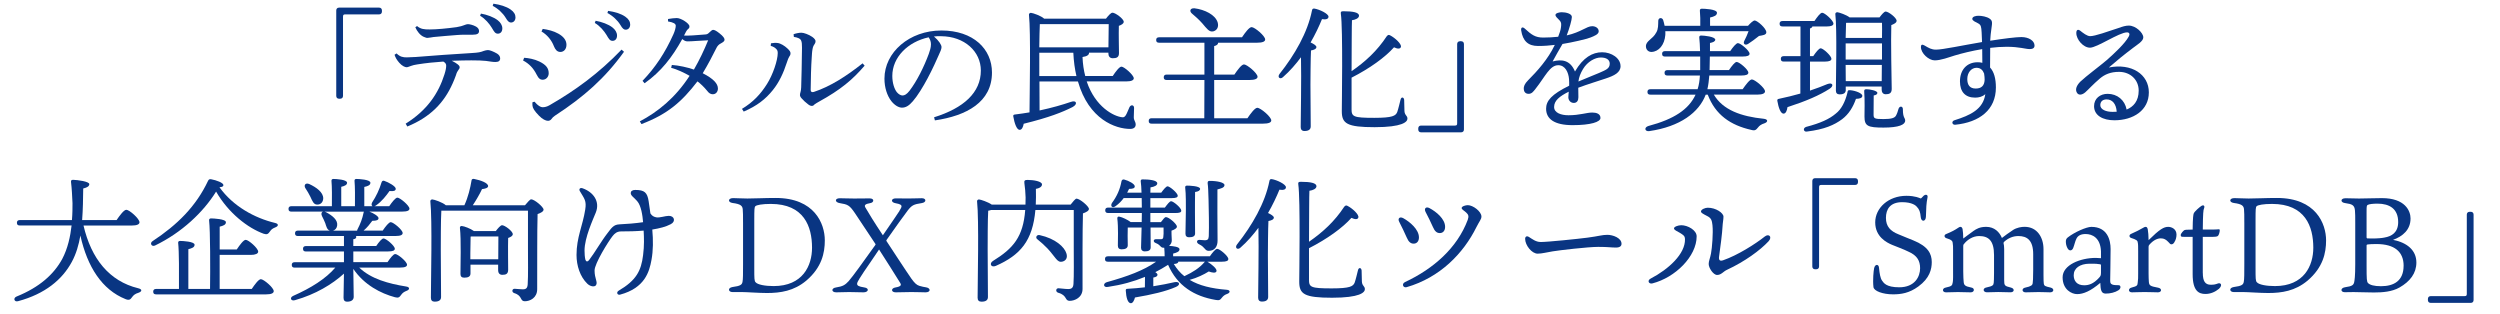 <?xml version="1.0" encoding="UTF-8"?> <svg xmlns="http://www.w3.org/2000/svg" id="_レイヤー_1" data-name="レイヤー 1" viewBox="0 0 1180 148"><defs><style> .cls-1 { fill: #093582; } </style></defs><path class="cls-1" d="M160.56,46.6h-.51c-.83,0-1.34-.51-1.34-1.34V4.94c0-.83.51-1.34,1.34-1.34h18.88c.83,0,1.34.51,1.34,1.34v.51c0,.83-.51,1.34-1.34,1.34h-15.94c-.9,0-1.09.26-1.09,1.15v37.31c0,.83-.51,1.34-1.34,1.34Z"></path><path class="cls-1" d="M187.18,25.22c1.66,1.6,2.94,1.86,4.86,1.86.9,0,2.18-.13,4.29-.19,8.19-.64,17.28-1.34,26.37-1.86,3.14-.19,4.1-.38,5.7-1.02.7-.19,1.28-.38,1.92-.38.9,0,2.62.7,4.29,1.66.96.58,1.47,1.41,1.47,2.24,0,1.28-.83,1.73-2.3,1.73-1.28,0-2.5-.26-4.42-.51-1.66-.19-3.9-.26-6.91-.26-2.69,0-5.06.06-9.21.19,1.28.64,2.11,1.15,2.75,1.66.7.58.96.9.96,1.41s-.19.77-.58,1.28c-.45.58-.83,1.28-1.15,2.43-.51,1.34-.96,2.62-1.54,3.84-4.1,9.28-10.62,16-21.44,20.41l-.77-1.34c10.17-6.34,15.49-14.33,18.3-23.23.64-1.98.83-3.2.83-4.16,0-.58-.19-1.28-1.34-1.92-3.9.26-8.32.7-12.29,1.34-1.09.13-2.3.45-2.94.7-.96.32-1.6.64-2.11.64-.77,0-2.18-.64-3.46-2.11-1.22-1.41-1.79-2.43-2.24-3.78l.96-.64ZM196.85,12.3c1.79,1.47,3.26,1.6,6.01,1.6,3.2,0,8-.45,12.67-1.09,1.66-.26,2.82-.64,3.46-.9.83-.32,1.34-.51,1.86-.51.64,0,2.37.32,3.84,1.15,1.09.64,1.41,1.41,1.41,2.11,0,1.15-.77,1.73-3.01,1.73s-5.06-.06-7.29.13c-3.9.26-7.36.64-11.2.96-.58.06-1.92.38-2.62.38-.51.06-.96,0-1.92-.45-1.73-.7-3.26-2.69-4.03-4.54l.83-.58ZM226.99,6.41c2.88.51,6.08,1.66,8,3.2,1.22.96,2.11,2.3,2.11,3.78,0,1.6-.9,2.5-2.11,2.5-1.28,0-1.79-.96-2.88-2.82-1.09-1.79-3.07-4.22-5.5-5.63l.38-1.02ZM232.88,1.74c3.14.45,6.02,1.28,8.13,2.75,1.66,1.15,2.3,2.43,2.3,3.71,0,1.54-.96,2.43-2.11,2.43-.77,0-1.47-.38-2.56-2.3-1.28-2.11-3.58-4.29-6.08-5.57l.32-1.02Z"></path><path class="cls-1" d="M247.41,27.27c1.98.13,4.74.58,7.23,1.79,3.07,1.54,4.35,3.07,4.35,5.57,0,1.47-1.09,3.01-2.88,3.01-.96,0-1.86-.45-2.82-2.43-1.54-3.07-3.58-5.18-6.4-6.66l.51-1.28ZM294.51,24.46c-8.9,12.42-19.01,21.31-32.57,30.14-.7.45-1.28,1.02-1.66,1.6-.45.58-1.02.83-1.66.83-1.02,0-2.62-.77-4.22-2.43-2.18-2.24-3.01-3.65-3.07-4.74-.06-.58-.06-1.15,0-1.6l.96-.26c1.6,1.92,2.94,2.62,3.78,2.62,1.09,0,2.11-.26,3.33-.96,12.22-7.04,23.23-15.04,33.98-26.24l1.15,1.02ZM256.17,13.64c2.62.38,5.06.96,7.36,2.24,2.3,1.28,3.84,3.01,3.84,5.25,0,2.11-1.28,3.39-2.88,3.39s-2.43-1.22-3.01-2.62c-1.15-3.01-3.26-5.5-5.89-7.04l.58-1.22ZM281.13,9.8c2.88.51,6.08,1.66,8,3.2,1.22.96,2.11,2.3,2.11,3.78,0,1.6-.9,2.5-2.11,2.5-1.28,0-1.79-.96-2.88-2.82-1.09-1.79-3.07-4.22-5.5-5.63l.38-1.02ZM287.02,5.13c3.14.45,6.02,1.28,8.13,2.75,1.66,1.15,2.3,2.43,2.3,3.71,0,1.54-.96,2.43-2.11,2.43-.77,0-1.47-.38-2.56-2.3-1.28-2.11-3.58-4.29-6.08-5.57l.32-1.02Z"></path><path class="cls-1" d="M317.1,30.66c3.2.19,7.49,1.15,10.43,2.18,2.62-4.54,4.8-9.15,6.72-13.82-3.65.13-7.68.51-9.6.51-1.02,0-1.47-.19-2.62-1.09-4.8,8.64-9.98,15.36-17.79,20.86l-.96-1.15c6.02-6.27,10.62-13.18,14.59-22.01.64-1.41,1.09-3.07,1.09-3.97,0-.96-1.02-1.6-3.65-2.05v-1.15c1.34-.26,3.2-.45,4.16-.45,1.98,0,5.95,2.56,5.95,3.9,0,.64-.13.9-.58,1.22-.38.32-.77.77-1.09,1.41-.19.38-.51,1.09-.9,1.73,2.18.13,5.38-.13,10.05-.51.77-.06,1.15-.19,1.86-.9.7-.64,1.34-1.28,1.79-1.28.58,0,1.41.32,3.01,1.6,1.86,1.47,2.43,2.37,2.43,3.07s-.7,1.15-1.73,1.73c-.96.45-1.6,1.22-1.98,1.92-1.86,3.71-4.1,8.06-6.59,12.16,5.12,2.62,7.17,4.93,7.17,7.23,0,1.34-.83,2.69-2.43,2.69-.96,0-1.79-.45-2.69-1.66-1.28-1.6-3.2-3.46-4.54-4.42-7.42,9.66-14.08,15.49-26.43,20.16l-.77-1.28c8.38-4.42,16.7-11.01,23.49-21.5-2.56-1.47-5.95-3.07-8.7-3.78l.32-1.34Z"></path><path class="cls-1" d="M350.19,51.4c5.31-3.2,8.83-6.98,11.84-11.77,2.75-4.35,5.06-11.14,5.06-14.59,0-.9-.19-1.41-.7-1.92-.58-.58-1.22-1.09-2.62-1.47l.13-1.22c1.15-.19,2.3-.26,3.14-.13,1.34.13,3.26,1.28,4.61,2.56,1.15,1.09,1.47,1.6,1.47,2.3,0,.77-.26,1.09-.64,1.66-.38.58-.58,1.22-1.09,2.69-1.66,5.12-3.71,9.41-6.59,12.99-3.46,4.35-7.55,7.49-13.76,10.17l-.83-1.28ZM408.11,30.98c-5.82,6.78-11.39,11.39-21.37,16.9-.9.51-1.92,1.09-2.37,1.47-.32.45-.77.64-1.15.64-.51,0-1.09-.19-1.73-.7-1.15-.83-2.3-1.92-3.14-2.88-.45-.45-.77-1.09-.77-1.54,0-.58.13-.9.26-1.41.19-.58.26-1.34.32-2.3.13-4.67.32-11.52.38-18.62,0-1.6-.06-2.62-.38-3.33-.32-.96-1.66-1.54-3.46-1.79l-.13-1.28c1.28-.45,2.69-.7,3.71-.7,1.09,0,3.46.83,5.12,1.98,1.09.77,1.54,1.54,1.54,1.98,0,.58-.13.96-.45,1.41-.51.7-.77,1.28-.96,2.3-.26,1.28-.32,2.94-.38,3.84-.32,4.35-.45,10.24-.51,15.49,0,.9.51,1.22,1.47.96,7.94-2.62,15.42-7.49,23.04-13.5l.96,1.09Z"></path><path class="cls-1" d="M440.88,55.36c13.95-4.35,22.08-11.65,22.08-22.08,0-8.9-7.62-16.13-18.81-16.19-1.15-.06-2.18,0-3.33.13,2.3,1.92,3.58,3.97,3.58,4.99s-.64,2.3-1.34,3.84c-.9,2.05-2.88,6.53-5.25,10.94-2.11,3.97-4.74,8.26-6.91,10.75-1.86,2.18-3.39,3.07-5.18,3.07-1.47,0-3.39-1.02-5.06-3.14-1.92-2.5-3.2-6.27-3.2-10.56,0-12.42,11.78-22.72,26.88-22.72s23.87,8.77,23.87,19.84c0,13.95-11.97,20.41-26.94,22.59l-.38-1.47ZM421.17,35.85c0,3.33.96,6.14,2.11,7.62.77.96,1.86,1.6,2.69,1.6.96,0,1.98-.51,3.33-2.24,3.52-4.61,6.85-11.33,9.09-17.41.51-1.41,1.02-3.01,1.02-4.48,0-1.09-.26-2.18-1.09-3.33-9.79,2.11-17.15,9.41-17.15,18.24Z"></path><path class="cls-1" d="M512.94,38.47c4.03,12.03,12.86,16.57,16.89,16.89.7.06,1.09-.32,1.54-.96.51-.77,1.22-2.69,1.73-3.78.7-1.41,2.24-1.09,2.18.38-.06,1.41-.13,2.94-.13,4.35,0,1.54.83,1.92.9,3.39,0,1.34-.9,2.11-2.62,2.11-6.85,0-19.52-4.42-24.64-22.4h-18.17l.06,13.69c5.95-1.28,10.82-2.69,14.72-4.03,2.82-1.02,3.39,1.09.83,2.43-4.67,2.37-11.07,4.93-23.04,7.87-.26,1.47-.83,2.88-1.92,2.88-1.34,0-2.43-2.94-3.01-6.4-.06-.58.19-.77.7-.83,2.43-.32,4.8-.64,6.97-1.02.06-9.66.64-37.63-.26-46.08-.06-.45.38-.9.9-.9.96.06,4.86,1.41,6.27,2.75h29.18c1.02-1.34,2.3-2.82,3.07-2.82,1.34,0,5.31,2.88,5.31,4.29,0,.9-1.09,1.47-2.3,1.92-.13,4.1.06,10.75.06,12.86,0,1.98-1.09,2.43-2.94,2.43-1.54,0-2.05-1.15-2.05-2.18v-.45h-9.15v.13c0,.9-.9,1.6-3.07,1.92.13,3.33.58,6.27,1.28,8.96h12.99c1.34-2.05,3.14-4.42,4.1-4.42,1.28,0,5.82,3.97,5.82,5.5,0,.9-1.15,1.47-3.46,1.47h-18.75ZM523.18,22.34c.06-3.26.13-8.26.13-10.94h-32.51c-.13,2.11-.19,6.72-.26,10.94h32.64ZM508.08,35.91c-.77-3.26-1.28-6.91-1.47-11.01h-16.06v11.01h17.53Z"></path><path class="cls-1" d="M588.78,55.81c1.54-2.24,3.52-4.93,4.67-4.93,1.54,0,6.59,4.29,6.59,5.95,0,.96-1.15,1.54-4.03,1.54h-52.41c-.83,0-1.41-.26-1.41-1.28,0-.96.58-1.28,1.41-1.28h24.83l.06-18.05h-17.79c-.83,0-1.41-.26-1.41-1.28,0-.96.58-1.28,1.41-1.28h17.79v-15.04h-21.37c-.83,0-1.41-.26-1.41-1.28,0-.96.58-1.28,1.41-1.28h39.1c1.47-2.18,3.39-4.8,4.54-4.8,1.47,0,6.4,4.16,6.4,5.82,0,.96-1.15,1.54-3.84,1.54h-18.37v.06c0,.7-.64,1.22-1.86,1.54v13.44h9.54c1.47-2.18,3.39-4.8,4.54-4.8,1.41,0,6.4,4.16,6.4,5.82,0,.96-1.22,1.54-3.9,1.54h-16.57v18.05h15.68ZM563.76,3.91c4.8.58,9.98,3.07,11.01,6.78.51,1.98-.26,3.58-2.05,4.1-1.98.51-3.14-1.34-5.25-3.78-1.6-1.79-3.33-3.33-4.93-4.67-1.22-1.09-.83-2.56,1.22-2.43Z"></path><path class="cls-1" d="M627.05,7.88c0,1.09-1.22,1.47-3.07,1.15-1.41,3.46-3.2,7.23-5.38,11.01,1.41.64,2.75,1.47,2.75,2.18-.06.9-1.15,1.34-2.56,1.6-.19,3.26-.26,14.08-.26,16.13,0,1.79.13,17.6.13,19.71,0,1.41-.96,2.18-2.94,2.18-1.22,0-1.79-.7-1.79-1.86,0-4.1.38-22.78.13-32.96-2.43,3.26-5.18,6.46-8.45,9.34-1.34,1.34-2.88.13-1.66-1.47,7.17-9.02,13.25-19.58,15.29-29.89.13-.7.38-1.02,1.09-.96,2.43.38,6.72,2.43,6.72,3.84ZM637.93,51.4c0,3.65.7,4.22,10.75,4.22,8.64,0,10.11-.96,10.82-2.75.58-1.66,1.22-4.54,1.54-5.76.32-1.54,1.6-1.34,1.73.06.06,1.09.06,3.52.13,5.25.13,2.11,1.41,2.05,1.41,3.58s-2.37,4.03-15.49,4.03-15.49-1.73-15.49-7.55c0-2.75.58-38.91-.45-45.95-.13-.96.06-1.22,1.22-1.22,4.61,0,7.29.58,7.36,2.05,0,1.28-1.79,1.98-3.33,2.18-.13,1.79-.13,13.44-.19,24.06,6.59-4.54,12.16-9.73,16.57-16.45.45-.51.83-.9,1.54-.51,2.43,1.22,5.57,4.16,5.18,5.5-.26,1.02-1.54,1.02-3.26.19-4.22,4.74-11.39,9.92-20.03,14.33v14.72Z"></path><path class="cls-1" d="M689.13,19.46h.51c.83,0,1.34.51,1.34,1.34v40.32c0,.83-.51,1.34-1.34,1.34h-18.88c-.83,0-1.34-.51-1.34-1.34v-.51c0-.83.51-1.34,1.34-1.34h15.93c.9,0,1.09-.26,1.09-1.15V20.81c0-.83.51-1.34,1.34-1.34Z"></path><path class="cls-1" d="M764.91,31.17c0,3.07-2.94,4.54-7.04,5.89-2.62.9-8.7,2.75-12.93,4.35,0,1.47.06,3.2.06,4.48,0,1.54-.64,2.62-2.05,2.69-1.47.06-2.69-1.09-2.69-2.69,0-.7.13-1.54.19-2.62-4.35,2.18-6.91,4.22-6.91,7.23,0,2.82,3.39,3.9,6.78,3.9,5.31,0,8.58-1.28,11.2-1.28,1.98,0,3.9.58,3.9,2.56,0,1.86-4.48,3.39-13.18,3.39s-12.48-3.01-12.48-7.74c0-3.78,2.56-6.78,10.88-10.88.06-.96,0-1.98-.06-3.14-.26-3.14-1.79-6.53-5.06-6.53-4.03,0-6.08,5.25-10.75,11.14-.96,1.22-1.73,2.37-3.26,2.37s-2.24-1.02-2.3-2.3c-.06-1.15.38-2.43,2.05-4.1,4.22-4.22,9.41-9.92,12.61-16.7-2.62.32-4.86.51-7.94.51-4.61,0-7.17-2.3-7.94-7.36-.19-1.47.7-1.79,1.73-.83,3.14,2.88,4.93,4.22,8.64,4.22,2.3,0,4.8-.13,7.1-.38.7-1.79,1.15-3.2,1.28-4.22.19-1.34.38-2.43-.64-3.52-1.09-1.15-1.92-1.79-1.92-2.56,0-.9,1.98-1.28,2.94-1.28,2.05,0,4.8.7,4.8,2.24,0,1.34-1.15,5.38-2.43,8.7,6.85-1.54,9.34-4.35,12.03-4.35,1.41,0,3.01.77,3.07,2.37.06,1.47-2.18,2.3-3.97,3.01-1.73.7-8.64,2.3-13.12,3.01-1.22,2.11-3.65,6.27-4.67,8.26,4.29-1.15,8.32-.7,10.56,4.74,3.84-6.66,8.32-9.09,12.8-9.09s8.7,2.82,8.7,6.53ZM759.79,30.02c0-1.79-1.54-2.88-4.22-2.88s-6.27,1.92-8.38,5.44c-1.22,2.05-1.92,3.84-2.18,5.89,4.1-1.79,8.19-3.33,9.73-4.03,3.14-1.41,5.06-1.98,5.06-4.42Z"></path><path class="cls-1" d="M808.94,44.68c4.29,7.23,12.86,10.3,23.61,11.39,2.11.26,1.92,1.54.32,2.11-1.66.51-2.5,1.22-3.07,1.98-.96,1.15-1.41,1.66-3.2,1.15-9.73-2.18-16.96-7.1-20.54-16.64h-.96c-3.14,8.38-12.03,15.1-26.62,17.21-2.18.32-2.62-1.79-.38-2.43,12.03-3.2,19.01-7.81,22.21-14.78h-21.31c-.83,0-1.41-.26-1.41-1.28,0-.96.58-1.28,1.41-1.28h22.27c.64-1.98.96-4.16,1.09-6.46h-15.29c-.83,0-1.41-.26-1.41-1.28,0-.96.58-1.28,1.41-1.28h15.42v-6.4h-16.57c-.83,0-1.41-.26-1.41-1.28,0-.96.58-1.28,1.41-1.28h16.51c-.06-2.43-.19-4.74-.38-6.4-.06-.7.32-.96.9-.96,1.34,0,6.66.51,6.66,1.98-.06.83-1.02,1.22-2.5,1.54v3.84h9.54c1.22-1.79,2.82-3.78,3.65-3.78,1.22,0,5.44,3.52,5.5,4.99,0,.9-1.02,1.34-3.33,1.34h-15.42c0,2.18-.06,4.48-.13,6.4h9.15c1.22-1.79,2.75-3.84,3.65-3.84,1.22,0,5.5,3.58,5.5,5.06,0,.9-1.02,1.34-3.26,1.34h-15.17c-.19,2.43-.45,4.48-.9,6.46h16.64c1.47-2.11,3.33-4.61,4.35-4.61,1.34,0,6.21,3.97,6.21,5.63,0,.9-1.09,1.54-3.71,1.54h-20.42ZM786.03,14.73c0,.64.06,1.22,0,1.79-.38,4.67-3.07,7.87-6.53,8-1.47,0-2.56-1.02-2.62-2.56-.13-2.69,3.2-3.39,4.86-6.59,1.02-1.6.9-3.71.96-5.57.06-1.54,1.79-1.66,2.3-.38.26.83.51,1.79.7,2.75h16.83c.06-2.3,0-5.18-.19-7.1-.06-.64.32-.96.9-.96,1.09,0,7.17.19,7.17,1.92,0,1.28-1.34,1.79-3.26,2.24v3.9h17.92c1.09-1.22,2.43-2.5,3.14-2.5,1.22,0,5.5,3.71,5.5,5.57,0,1.28-1.73,1.41-3.46,1.73-1.79,1.47-3.71,2.82-5.18,3.78-1.41.83-2.5-.06-1.73-1.54.7-1.34,1.47-3.01,1.98-4.48h-39.29Z"></path><path class="cls-1" d="M854.32,42.76c3.07-1.02,5.76-2.05,8.19-3.07,2.56-.96,3.26.83,1.02,2.24-4.67,3.01-10.94,5.76-19.84,8.64-.19,1.54-.77,3.07-1.86,3.07-1.34,0-2.37-2.69-2.94-6.08-.06-.58.19-.83.7-.9,3.65-.77,7.04-1.6,10.18-2.5v-15.1h-7.81c-.83,0-1.41-.26-1.41-1.28,0-.96.58-1.28,1.41-1.28h7.87v-14.02h-8.45c-.83,0-1.41-.26-1.41-1.28,0-.96.58-1.28,1.41-1.28h15.04c1.28-1.86,2.75-3.9,3.65-3.9,1.22,0,5.31,3.65,5.31,5.12,0,.9-1.15,1.34-3.07,1.34h-6.85c-.13.45-.51.77-1.15.96v13.06h1.54c1.22-1.79,2.69-3.71,3.52-3.71,1.15,0,5.06,3.58,5.06,4.93.06.9-1.09,1.34-2.94,1.34h-7.17v13.7ZM879.02,45.25c-.06.96-1.02,1.34-3.01,1.41-1.34,3.84-3.33,7.17-6.53,9.6-3.71,2.75-8.32,4.8-16.51,5.82-1.6.38-2.24-1.54-.51-2.18,6.85-1.79,11.01-3.71,14.01-6.27,2.69-2.05,4.48-5.63,5.5-9.85.13-.96.26-1.34,1.22-1.22,2.56.19,5.89,1.47,5.82,2.69ZM871.21,42.44c0,1.41-.96,2.11-2.88,2.11-1.22,0-1.79-.64-1.79-1.79,0-6.02.58-28.54-.26-36.09-.06-.51.38-.9.96-.9.96.13,4.22,1.22,5.76,2.43h14.14c.96-1.28,2.18-2.75,2.88-2.75,1.34,0,5.18,2.94,5.18,4.35,0,.96-1.22,1.54-2.5,2.05-.26,6.78.13,26.69.19,30.14,0,1.98-1.09,2.5-2.82,2.5-1.47,0-1.92-1.15-1.92-2.18v-1.47h-16.96v1.6ZM871.34,10.82c-.06,1.41-.13,4.29-.19,7.1h17.15c.06-3.07.06-5.63,0-7.17h-16.58l-.38.06ZM871.15,28.1h17.15v-7.62h-17.15v7.62ZM888.17,38.28l.06-7.62h-17.09l.06,7.62h16.96ZM899.24,56.96c0,1.86-2.88,3.26-10.24,3.26s-8.96-.7-8.96-5.18c0-1.98.19-8.19-.13-11.78-.06-.9.19-1.15,1.09-1.15,1.28,0,5.12.64,5.12,1.73,0,.64-.58,1.02-1.73,1.22-.06,2.56-.06,6.85-.06,8.9,0,1.92.26,2.24,4.67,2.24,3.71,0,5.25-.51,5.89-1.6.51-.9.96-2.24,1.22-3.26.51-1.47,2.11-1.28,2.05.26,0,4.22,1.09,3.84,1.09,5.38Z"></path><path class="cls-1" d="M960.3,21.51c0,1.28-1.02,1.66-2.3,1.66-1.92,0-4.86-1.09-10.82-1.09-2.56,0-5.18.19-7.81.51,0,2.37-.06,5.95-.06,9.28,1.86,1.98,2.75,5.25,2.75,9.41,0,10.56-7.74,16.45-19.2,17.6-1.54.13-1.86-1.66-.38-2.11,7.55-2.37,13.57-5.18,14.59-12.35-1.28,1.22-3.07,1.66-4.8,1.66-4.74,0-7.17-2.82-7.17-7.68,0-5.44,3.26-9.02,8.32-9.02.77,0,1.54.06,2.24.26,0-2.05-.06-4.29-.06-6.46-4.93.83-9.54,1.98-12.99,3.01-2.56.77-6.66,2.37-9.54,2.3-2.69-.06-6.4-3.26-6.4-6.34,0-1.09.58-1.34,1.66-.7,2.11,1.22,3.26,1.98,5.5,1.98,3.07,0,12.61-2.05,21.69-3.58-.06-1.92-.13-3.58-.19-4.54-.19-2.75-.26-3.52-1.66-4.29-1.09-.58-2.75-1.22-2.75-2.11,0-1.15,1.79-1.47,2.88-1.47,1.54,0,3.97.38,5.38,1.41,1.22.9,1.22,1.66.77,4.67-.26,1.6-.45,3.58-.58,5.7,6.46-1.02,12.29-1.73,14.72-1.73,3.46,0,6.21,1.73,6.21,4.03ZM936.49,34.69c-.64-1.66-1.73-2.69-3.58-2.69-2.43,0-4.35,2.24-4.35,5.31,0,2.75,1.15,4.48,3.97,4.48,2.62,0,4.1-1.28,4.22-4.1,0-.77-.06-1.86-.26-3.01Z"></path><path class="cls-1" d="M1014.25,43.65c0,8.38-7.3,13.12-16.25,13.12-5.44,0-9.6-2.24-9.6-6.66,0-3.65,2.88-5.82,6.4-5.82,4.54,0,8.13,2.94,8.96,7.42,3.14-1.28,5.7-3.9,5.7-8.96s-3.9-8.83-9.28-8.83c-4.03,0-6.72,1.22-8.96,3.07-3.39,2.88-5.31,5.12-6.98,6.59-1.66,1.41-3.33,1.47-4.03,0-.7-1.34-.19-3.14,1.73-5.06,2.75-2.62,9.02-7.23,12.48-10.18,3.78-3.33,8.58-7.87,10.3-11.01.77-1.34.26-2.05-.77-2.05-3.71,0-14.14,7.23-17.47,7.23-3.14,0-6.46-3.84-6.46-6.91,0-1.54.77-1.92,1.86-1.09,1.28,1.02,3.2,2.56,4.67,2.56,2.3,0,8.32-2.18,13.38-3.84,1.92-.7,3.39-1.15,4.86-1.15,3.33,0,6.85,3.46,6.85,5.57,0,1.86-3.01,3.52-4.8,4.93-4.42,3.33-8,6.27-11.46,9.28,10.62-2.11,18.88,3.14,18.88,11.78ZM999.09,52.74c-.26-3.78-2.11-5.82-4.74-5.82-1.86,0-2.94.96-3.01,2.62-.06,2.18,2.75,3.26,5.76,3.26.64,0,1.34,0,1.98-.06Z"></path><path class="cls-1" d="M39.41,106.43c3.65,15.68,12.16,26.3,25.85,29.63,2.11.51,1.66,1.6.13,2.11-1.73.51-2.5,1.28-3.07,2.11-.77,1.09-1.34,1.6-3.07.9-11.07-4.42-18.05-15.23-21.31-30.01-.77,4.42-1.98,8.64-4.03,12.42-4.54,8.45-12.74,15.17-25.34,18.56-1.86.58-2.5-1.47-.77-2.18,10.94-4.42,17.66-10.56,21.57-17.73,2.62-4.93,3.84-10.69,4.42-15.81H9.39c-.83,0-1.41-.26-1.41-1.28,0-.96.58-1.28,1.41-1.28h24.57c.26-3.14.26-5.89.26-8-.13-2.94-.32-6.91-.7-9.98-.06-.64.13-1.02.96-1.02,2.11.06,7.68.77,7.68,2.05-.06.9-.77,1.54-2.88,2.05-.06,4.8-.13,9.92-.51,14.91h16.25c1.54-2.24,3.46-4.86,4.61-4.86,1.47,0,6.21,4.22,6.21,5.89,0,.96-1.15,1.54-3.71,1.54h-22.72Z"></path><path class="cls-1" d="M130.09,107.26c-1.6.64-2.05,1.09-2.62,1.92-.9,1.28-1.41,1.66-3.01,1.15-7.42-2.69-16.57-9.66-22.46-19.9-6.02,9.73-16.25,19.39-28.86,25.47-1.6.7-2.62-1.15-1.09-2.11,11.65-7.68,20.48-16.38,26.17-28.48.32-.64.7-.83,1.47-.7,2.43.45,5.76,1.66,5.76,2.75,0,.58-.45.9-1.86,1.02,6.46,9.02,16.64,14.53,26.17,16.83,2.05.45,1.54,1.6.32,2.05ZM118.83,136.38c1.41-2.11,3.26-4.61,4.29-4.61,1.34,0,6.08,4.03,6.08,5.63,0,.96-1.09,1.54-3.58,1.54h-51.9c-.83,0-1.41-.26-1.41-1.28,0-.96.58-1.28,1.41-1.28h10.75c.06-6.91.06-17.85-.38-21.76-.06-.58.32-.9.9-.9,1.09,0,6.85.26,6.85,1.79,0,1.22-1.22,1.66-2.94,2.11v18.75h10.24c.13-9.15.13-27.33-.45-32.38-.06-.58.32-.9.9-.9,1.09,0,7.04.26,7.04,1.79,0,1.22-1.22,1.66-2.94,2.11v10.75h8.06c1.41-2.11,3.2-4.54,4.22-4.54,1.34,0,5.89,3.97,5.89,5.57,0,.96-1.34,1.54-3.46,1.54h-14.72v16.06h15.17Z"></path><path class="cls-1" d="M169.58,126.33c5.63,5.38,13.82,7.55,22.08,8.9,1.98.26,1.66,1.54.38,1.98-1.47.58-2.05,1.09-2.62,1.86-.9,1.28-1.34,1.66-3.01,1.22-6.66-1.79-14.46-5.76-19.65-13.38.06,6.98.19,11.39.19,13.18,0,1.34-.96,2.3-3.07,2.3-1.28,0-1.73-.7-1.73-1.92,0-1.79.13-5.5.19-11.33-5.44,4.99-13.38,9.79-23.1,12.54-1.86.58-2.69-1.09-.96-1.98,8.58-3.78,15.55-8.19,19.97-13.38h-19.13c-.83,0-1.41-.26-1.41-1.28,0-.96.58-1.28,1.41-1.28h23.23v-5.06h-17.92c-.83,0-1.41-.26-1.41-1.28,0-.96.58-1.28,1.41-1.28h17.92v-4.74h-21.69c-.83,0-1.41-.26-1.41-1.28,0-.96.58-1.28,1.41-1.28h15.04c-1.34-.38-1.66-1.92-2.18-3.52-.45-1.09-.96-2.24-1.54-3.33-.51-1.02-.26-1.92.51-2.11h-14.91c-.83,0-1.41-.26-1.41-1.28,0-.96.58-1.28,1.41-1.28h19.07c.06-3.9.06-9.28-.19-11.9-.06-.64.32-.96.9-.96,1.09,0,6.46.26,6.46,1.79,0,1.02-1.09,1.54-2.75,1.92v9.15h6.46c.06-3.9.06-9.28-.19-11.9-.06-.64.26-.96.83-.96,1.09,0,6.66.26,6.66,1.79,0,1.15-1.15,1.6-2.88,1.98v9.09h3.9c-.51-.26-.64-.9-.19-1.79,1.92-2.94,3.39-6.02,4.42-9.41.19-.58.58-1.02,1.28-.77,2.11.7,5.5,2.62,5.44,3.78-.06.96-1.02,1.22-2.94,1.02-1.6,2.24-3.65,4.93-6.34,6.78-.26.19-.51.32-.77.38h6.98c1.28-1.86,2.94-4.03,3.84-4.03,1.22,0,5.63,3.71,5.7,5.18,0,.9-.96,1.41-3.46,1.41h-15.49c2.05.77,4.29,2.18,4.35,3.07,0,.96-.96,1.28-2.94,1.28-1.15,1.54-2.43,3.2-4.1,4.61h9.02c1.28-1.86,2.88-3.97,3.78-3.97,1.22,0,5.63,3.65,5.63,5.12,0,.9-.96,1.41-3.33,1.41h-18.69c.06.13.13.26.13.38,0,.7-.45,1.02-1.41,1.15v3.2h10.82c1.15-1.73,2.62-3.58,3.46-3.58,1.15,0,5.31,3.46,5.31,4.86,0,.83-.9,1.28-3.2,1.28h-16.38v5.06h16.13c1.22-1.79,2.75-3.84,3.65-3.84,1.22,0,5.57,3.58,5.57,5.06,0,.83-.9,1.34-3.33,1.34h-19.2ZM144.18,88.89c-.9-1.41-.06-2.75,1.73-2.05,3.52,1.6,6.66,3.97,6.66,6.78-.06,1.73-1.15,3.01-2.88,2.94-1.66,0-2.24-1.66-3.2-3.71-.64-1.34-1.47-2.69-2.3-3.97ZM153.2,99.9c.26.06.45.13.7.26,3.01,1.6,5.57,3.65,5.25,6.21-.13,1.28-.9,2.24-2.05,2.5h11.46c0-.19.06-.38.19-.64,1.28-2.43,2.3-4.99,2.88-7.94,0-.13.06-.26.13-.38h-18.56Z"></path><path class="cls-1" d="M247.79,96.89c1.09-1.34,2.43-2.82,2.88-2.82,1.6,0,5.89,3.65,5.89,4.86,0,.9-1.34,1.6-2.82,2.11-.26,8.96-.13,23.81-.19,35.45,0,4.1-3.39,5.7-5.82,5.7s-1.02-2.62-4.99-3.84c-1.34-.45-1.09-2.05.13-2.05.51,0,2.75.26,3.9.26,1.54,0,2.18-.58,2.3-2.37.26-3.84.13-11.52.13-16.96v-17.79h-40.89c-.26,3.84-.26,16.06-.26,18.3,0,1.92.13,20.16.13,22.46,0,1.41-.96,2.18-3.01,2.18-1.22,0-1.79-.64-1.79-1.86,0-7.1.7-36.8-.26-45.5-.06-.45.38-.9.9-.9.96.06,4.93,1.41,6.4,2.75h8.77c1.79-3.9,2.75-8,3.39-11.78,0-.45.58-.77,1.15-.64,3.26.64,6.66,1.92,6.66,3.39,0,.9-1.54,1.28-2.88,1.41-.96,2.11-2.69,5.12-4.35,7.62h24.64ZM234.03,109.05c.96-1.28,2.24-2.75,2.94-2.75,1.28,0,5.06,2.82,5.06,4.22,0,.83-1.02,1.41-2.18,1.79-.13,4.22,0,12.8,0,14.98,0,1.98-1.02,2.43-2.75,2.43-1.54,0-1.98-1.15-1.98-2.18v-2.62h-13.05v4.16c0,1.41-1.02,1.98-2.94,1.98-1.22,0-1.79-.58-1.79-1.73,0-4.29.38-16-.26-21.82-.06-.51.38-.9.9-.83,1.09.06,4.16,1.22,5.7,2.37h10.37ZM235.18,122.36c0-3.65.06-8.26.06-10.75h-12.73l-.38.06c-.06,1.66-.13,6.72-.13,7.87v2.82h13.18Z"></path><path class="cls-1" d="M316.65,105.79c-2.43,1.28-5.31,1.98-8.77,2.56.45,4.99.45,9.86-.38,14.33-1.02,5.7-3.2,13.25-14.78,16.38-1.34.38-1.98-1.09-.7-1.86,8.26-4.86,10.62-9.34,11.52-16.77.58-4.48.45-8.32.26-11.58-3.52.32-7.42.38-10.62.38-1.92,0-3.01.9-4.03,2.18-2.11,2.69-8.51,12.99-8.51,16.25,0,3.9,1.6,5.44.7,6.91-.58.96-2.62.77-4.1-.64-3.46-3.33-5.12-8.58-5.12-13.57,0-8.32,2.94-13.89,4.1-21.37.7-4.29-.38-5.12-2.56-8.83-.51-.9.13-1.73,1.34-1.28,5.06,1.79,8.32,6.21,6.21,11.46-1.28,3.2-5.31,11.84-5.31,17.92,0,1.54.13,3.2.38,4.22.26.96.96,1.41,1.92.06,2.3-2.94,5.89-9.15,8.58-12.54,1.79-2.3,2.75-3.97,5.5-4.1,3.2-.13,7.87-.51,11.26-1.02-.26-3.2-.9-7.81-2.82-9.98-1.54-1.79-3.01-2.5-3.01-3.78,0-.83.7-1.47,2.11-1.47,4.42,0,5.7,1.22,6.34,5.31.32,1.92.58,3.84.83,5.76.77,1.22,1.6,1.6,2.75,1.86,1.6.32,4.22-.7,5.95-.7,2.69,0,3.33,2.69.96,3.9Z"></path><path class="cls-1" d="M350.71,104.96c0-3.52,0-4.42-.13-6.08s-.83-2.56-4.8-3.07c-2.37-.32-2.24-2.3.26-2.3,1.47,0,4.42.19,6.72.19,3.84,0,7.81-.26,13.38-.26,18.3,0,23.17,12.09,23.17,20.03,0,5.89-1.41,12.74-8.77,19.01-5.82,4.86-12.16,5.82-18.5,5.82-3.97,0-9.54-.45-11.84-.45h-4.48c-1.98,0-2.37-1.98,0-2.37,3.9-.51,4.48-1.15,4.74-2.43.26-1.09.26-4.16.26-8.58v-19.52ZM356.02,126.71c0,4.67,0,5.95.64,6.53.9,1.09,4.35,1.79,8.51,1.79,13.7,0,18.11-9.6,18.11-18.11,0-9.98-3.78-20.67-19.46-20.67-4.16,0-6.72.51-7.29,1.09-.45.45-.51,1.22-.51,6.66v22.72Z"></path><path class="cls-1" d="M424.5,99.58c.7-1.15,1.02-1.73,1.02-2.24,0-.58-.58-1.02-2.75-1.41-2.43-.38-2.3-2.3.06-2.3,1.98,0,4.16.06,5.63.06,3.07,0,4.86-.13,6.66-.13,2.18,0,2.24,1.98-.06,2.3-3.84.58-4.67,1.02-6.59,3.46-1.86,2.5-6.08,8.26-9.98,13.89-.19.19-.19.32-.06.58,1.47,2.3,3.33,5.06,5.25,8,6.4,9.54,7.74,12.35,10.24,13.12,1.28.38,2.3.58,3.14.7,2.3.32,2.37,2.37-.19,2.37-1.15,0-3.9-.13-6.72-.13-2.43,0-6.33.13-7.36.13-2.3,0-2.3-1.98-.13-2.3,2.88-.51,2.82-1.22,2.18-2.24-2.5-4.1-6.21-9.86-9.92-15.68-3.07,4.48-5.89,8.77-7.1,10.43-1.22,1.92-3.26,4.8-3.26,5.7s.58,1.34,3.46,1.79c2.37.32,1.98,2.3-.45,2.3-1.28,0-4.93-.13-6.72-.13-2.24,0-4.35.13-6.14.13-2.37,0-2.43-1.98-.13-2.3,3.33-.51,4.35-1.22,5.95-2.94,1.73-1.92,7.1-9.34,12.61-17.09.19-.26.19-.32.06-.51-3.39-5.18-6.78-10.18-9.66-14.53-2.62-3.84-3.39-4.1-7.17-4.74-2.43-.38-2.43-2.3,0-2.3,1.79,0,3.84.13,6.78.13,2.56,0,6.27-.06,7.36-.06,2.3,0,2.11,1.98.19,2.24-2.3.38-2.88.96-2.24,2.05,1.22,2.18,4.42,7.36,8.26,13.12,3.71-5.38,7.04-10.24,7.81-11.46Z"></path><path class="cls-1" d="M505.33,96.57c1.02-1.34,2.3-2.82,2.75-2.82,1.6,0,5.89,3.65,5.89,4.86,0,.9-1.34,1.6-2.82,2.11-.26,9.02-.19,23.87-.19,35.65,0,4.03-3.65,5.63-6.08,5.63s-1.02-2.62-5.44-3.84c-1.34-.45-1.09-2.11.13-2.11.58,0,3.2.38,4.61.38,1.66,0,2.37-.64,2.5-2.43.26-3.84.13-11.52.13-17.02v-17.85h-18.11c-1.28,14.46-7.04,21.25-18.69,26.37-2.24.96-3.26-1.15-1.28-2.37,9.54-5.89,14.21-11.33,15.17-24h-16.13c-.38.13-.83.26-1.34.32-.26,3.78-.26,16.13-.26,18.3,0,1.92.13,20.16.13,22.46,0,1.41-.96,2.18-3.01,2.18-1.28,0-1.86-.64-1.86-1.86,0-7.1.7-36.8-.26-45.5-.06-.45.38-.9.9-.9.83.06,4.29,1.22,6.02,2.43h15.93c.06-1.09.06-2.24.06-3.39-.06-2.18-.26-4.54-.58-6.78-.19-1.22.32-1.47,1.54-1.47,2.88,0,6.78.7,6.78,2.11,0,.83-.7,1.73-2.88,2.11.06,2.69.06,5.12-.06,7.42h16.45ZM498.35,122.04c-1.02-1.15-2.24-3.01-4.03-4.86-1.47-1.54-3.01-2.88-4.74-4.29-.96-.7-.32-2.24,1.15-1.92,7.49,1.66,11.71,5.63,12.61,8.64.64,1.92-.13,3.39-1.79,3.84-1.41.38-2.18-.19-3.2-1.41Z"></path><path class="cls-1" d="M569.97,123.58c2.05,1.22,4.54,3.33,4.22,4.42-.32,1.09-2.11.7-3.65.13-2.24,1.41-5.5,3.01-9.02,3.97,4.48,2.69,10.24,4.1,17.47,4.67,1.86.13,1.73,1.41.32,1.92-1.28.45-1.86.96-2.5,1.73-.9,1.15-1.22,1.47-3.01,1.15-10.17-1.73-18.11-6.66-22.46-16.58-1.98,1.28-4.03,2.43-6.02,3.46.58.38,1.02.83,1.02,1.22,0,.7-.64,1.09-1.98,1.34v4.1c3.78-.58,7.17-1.28,9.98-1.92,2.5-.51,3.01,1.28.7,2.24-4.74,2.11-11.46,3.65-19.33,4.99-.38,1.47-1.09,2.82-2.05,2.69-1.34-.13-2.11-2.56-2.3-6.02,0-.58.26-.77.77-.77,2.94-.19,5.7-.38,8.25-.7,0-1.73.06-3.52.06-4.93-5.44,2.24-11.07,3.78-17.54,4.74-2.18.38-2.37-1.66-.51-2.24,9.86-2.75,17.34-5.5,23.29-9.66h-22.72c-.83,0-1.41-.26-1.41-1.28,0-.96.58-1.28,1.41-1.28h26.75c0-1.28-.06-2.75-.19-4.03h-.26c-.9,0-1.09-.26-1.79-.96-.7-.7-1.28-1.02-1.98-1.28-1.28-.45-1.15-1.79.06-1.79h2.5c.77,0,.96-.51,1.02-.96.19-1.28.13-1.92.13-3.33v-1.22h-6.14c0,3.84.06,8.26.06,9.34,0,1.41-1.02,1.92-2.82,1.92-1.02,0-1.73-.58-1.73-1.73,0-1.09.13-5.57.26-9.54h-6.53c-.06.9-.06,3.01-.06,3.9,0,.77.06,3.58.06,4.48,0,1.34-1.09,1.92-2.94,1.92-1.15,0-1.73-.64-1.73-1.73,0-2.69.26-8.51-.26-12.86-.06-.7.45-1.02,1.02-.83,1.34.26,3.9,1.47,5.31,2.56h5.18c.06-1.41.06-2.56.06-3.2v-1.09h-15.87c-.83,0-1.41-.26-1.41-1.28,0-.96.58-1.28,1.41-1.28h15.87c0-1.34,0-2.88-.06-4.48h-8.51c-.96,1.34-2.18,2.62-3.78,3.78-1.47,1.15-2.62.13-1.79-1.41,2.37-3.2,3.84-6.46,4.54-10.3.13-.58.58-1.02,1.28-.83,2.24.58,4.99,2.11,4.99,3.2,0,.83-.7,1.22-2.69,1.22-.26.58-.58,1.15-.9,1.79h6.78c-.06-2.11-.19-4.1-.38-5.38-.06-.58.26-.9.83-.9,2.82,0,6.98.32,6.98,1.86,0,.96-1.22,1.6-3.2,1.92l-.06,2.5h5.12c1.09-1.47,2.3-3.01,3.01-3.01,1.02,0,4.74,3.14,4.8,4.42,0,.83-.9,1.15-2.88,1.15h-10.05v4.48h6.85c1.09-1.47,2.24-3.01,2.94-3.01,1.09,0,4.8,3.14,4.8,4.42.06.83-.77,1.15-2.88,1.15h-11.71v4.29h4.99c.83-1.15,1.79-2.3,2.24-2.37,1.47-.13,5.31,3.33,5.31,4.48,0,.83-1.22,1.47-2.56,1.92-.06,1.22.06,2.05.13,4.48.06,1.15-.51,2.05-1.28,2.69,1.98.13,4.93.45,4.93,1.6s-1.28,1.6-3.01,2.05v1.28h17.34c1.15-1.66,2.62-3.52,3.46-3.52,1.15,0,5.25,3.39,5.25,4.8,0,.83-.77,1.28-3.14,1.28h-6.85l.13.06ZM556.14,123.51v.19c-.13.58-.9.83-2.11.9,1.41,2.3,3.01,4.22,4.99,5.76,4.22-1.98,7.04-3.84,9.41-6.53.13-.13.19-.26.32-.32h-12.61ZM559.41,88.51c-.06-.58.26-.9.83-.9.9,0,6.21.13,6.21,1.54,0,.7-.77,1.28-2.37,1.47-.06,1.6-.06,8.19-.06,9.6,0,.9.06,8.64.06,9.98s-1.09,1.79-2.88,1.79c-1.02,0-1.66-.51-1.66-1.66,0-.96.19-9.85.19-11.2,0-1.73.06-7.74-.32-10.62ZM570.54,111.55c.13-2.62.06-4.99.06-8.64-.06-2.94-.19-14.46-.58-16.25-.06-.83.06-1.28.9-1.28,3.78,0,7.04.77,7.04,1.98,0,1.28-1.92,1.66-3.33,2.05-.06,5.31,0,16.13.06,24.19,0,2.75-1.34,4.8-4.16,4.8-1.92,0-1.66-1.73-4.48-3.07-1.54-.7-1.28-2.11,0-2.11.64.06,2.24.19,2.75.19,1.09-.06,1.66-.38,1.73-1.86Z"></path><path class="cls-1" d="M606.96,88.38c0,1.09-1.22,1.47-3.07,1.15-1.41,3.46-3.2,7.23-5.38,11.01,1.41.64,2.75,1.47,2.75,2.18-.06.9-1.15,1.34-2.56,1.6-.19,3.26-.26,14.08-.26,16.13,0,1.79.13,17.6.13,19.71,0,1.41-.96,2.18-2.94,2.18-1.22,0-1.79-.7-1.79-1.86,0-4.1.38-22.78.13-32.96-2.43,3.26-5.18,6.46-8.45,9.34-1.34,1.34-2.88.13-1.66-1.47,7.17-9.02,13.25-19.58,15.29-29.89.13-.7.38-1.02,1.09-.96,2.43.38,6.72,2.43,6.72,3.84ZM617.84,131.9c0,3.65.7,4.22,10.75,4.22,8.64,0,10.11-.96,10.82-2.75.58-1.66,1.22-4.54,1.54-5.76.32-1.54,1.6-1.34,1.73.06.06,1.09.06,3.52.13,5.25.13,2.11,1.41,2.05,1.41,3.58s-2.37,4.03-15.49,4.03-15.49-1.73-15.49-7.55c0-2.75.58-38.91-.45-45.95-.13-.96.06-1.22,1.22-1.22,4.61,0,7.29.58,7.36,2.05,0,1.28-1.79,1.98-3.33,2.18-.13,1.79-.13,13.44-.19,24.06,6.59-4.54,12.16-9.73,16.57-16.45.45-.51.83-.9,1.54-.51,2.43,1.22,5.57,4.16,5.18,5.5-.26,1.02-1.54,1.02-3.26.19-4.22,4.74-11.39,9.92-20.03,14.33v14.72Z"></path><path class="cls-1" d="M669.74,112.06c0,1.86-1.02,2.94-2.5,2.94-1.34,0-2.37-.77-3.26-2.88-.9-2.11-2.5-5.38-3.52-7.36-.9-1.6.19-2.69,1.86-1.79,3.14,1.73,7.42,5.31,7.42,9.09ZM692.78,96.83c2.5,0,6.46,3.01,6.46,5.38,0,1.28-.96,2.18-2.37,4.99-6.14,12.42-17.21,23.81-32.96,28.35-1.66.45-2.5-1.6-.7-2.43,13.38-6.27,24.57-16.06,29.57-29.37.64-1.79.26-2.5-.77-3.46-.96-.9-2.11-1.41-2.11-2.11,0-.83,1.92-1.34,2.88-1.34ZM682.09,107.07c0,1.86-1.02,2.94-2.5,2.94-1.34,0-2.37-.77-3.26-2.88s-2.43-5.12-3.46-7.1c-.83-1.6.19-2.69,1.86-1.79,3.14,1.66,7.36,5.06,7.36,8.83Z"></path><path class="cls-1" d="M727.15,114.23c3.39,0,17.66-1.47,22.08-2.05,5.44-.7,6.91-1.34,9.47-1.34s6.66,1.47,6.66,4.22c0,.96-.64,1.79-2.62,1.79-2.37,0-3.58-.32-8.38-.32s-18.49,1.6-21.5,2.11c-2.88.45-4.99,1.09-7.1,1.09-2.75,0-5.89-3.97-5.89-6.98,0-1.09.77-1.54,1.79-.9,1.54.96,3.26,2.37,5.5,2.37Z"></path><path class="cls-1" d="M793.52,106.3c3.14,0,7.3,2.37,7.3,5.25,0,9.47-10.11,19.45-20.86,22.21-1.73.45-2.62-1.34-.9-2.24,8.51-4.42,16.45-11.71,16.25-18.62-.06-1.6-.7-1.92-2.43-3.01-1.28-.77-2.75-1.28-2.75-2.11,0-.77,1.98-1.47,3.39-1.47ZM808.3,106.36c-.26-2.5-.7-3.46-2.43-4.35-2.24-1.15-3.01-1.6-3.01-2.18,0-1.02,2.05-1.79,3.2-1.79,3.9,0,7.42,2.5,7.42,4.22,0,1.28-.38,3.07-.45,4.74-.06,2.24-1.15,11.07-1.6,13.89-.32,1.98.38,2.5,1.98,1.92,6.66-2.3,15.1-7.62,19.52-11.14,1.98-1.6,3.71.13,1.86,2.18-3.97,4.29-11.26,9.6-19.65,13.5-1.73.77-2.69,2.43-4.67,2.43-1.79,0-3.97-3.33-3.97-5.18,0-1.41.64-2.56,1.09-4.93.51-2.62,1.09-9.85.7-13.31Z"></path><path class="cls-1" d="M857.26,127.1h-.51c-.83,0-1.34-.51-1.34-1.34v-40.32c0-.83.51-1.34,1.34-1.34h18.88c.83,0,1.34.51,1.34,1.34v.51c0,.83-.51,1.34-1.34,1.34h-15.94c-.9,0-1.09.26-1.09,1.15v37.31c0,.83-.51,1.34-1.34,1.34Z"></path><path class="cls-1" d="M905.46,135.22c-4.29,3.14-8.13,3.71-11.97,3.71-4.74,0-9.02-1.54-9.22-3.46-.38-3.33.06-7.68.32-8.9.45-2.05,2.18-1.98,2.3-.19.26,2.75.64,4.93,1.41,6.02.77,1.09,1.92,3.2,8.13,3.2,7.3,0,9.86-4.93,9.86-9.02,0-3.52-1.47-6.02-5.38-7.74-2.5-1.28-6.08-2.5-7.81-3.26-2.62-1.09-8-3.84-8-10.62s6.21-12.54,14.72-12.54c4.16,0,6.34,1.09,6.66,1.22.19.06.51-.13,1.15-.9.9-1.15,2.43-1.09,2.18.32-.64,3.2-.64,5.12-.77,9.15-.06,2.5-2.18,2.62-2.43.38-.26-2.62-.64-3.71-1.92-5.06-.38-.45-2.11-2.11-6.85-2.11-5.7,0-7.68,3.33-7.68,7.42s2.18,6.27,5.89,7.74c2.82,1.22,4.74,1.92,7.04,2.88,6.98,2.82,8.7,6.34,8.7,10.24,0,3.33-.96,7.62-6.34,11.52Z"></path><path class="cls-1" d="M950.06,108.6c1.92-1.22,4.03-1.54,5.57-1.54,5.89,0,8.9,4.99,8.9,10.5v12.1c0,2.62.06,3.58.13,4.1.19,1.28.58,1.34,3.26,1.98,1.79.45,1.6,2.24-.26,2.24-1.41,0-3.01-.13-5.44-.13-1.28,0-4.99.13-6.14.13-1.79,0-1.98-1.92-.13-2.24,2.82-.58,3.33-1.22,3.46-1.92.13-.77.26-2.5.26-6.66v-7.17c0-6.53-2.82-8.58-6.98-8.58-2.56,0-4.8.96-6.78,2.75-.13.26-.26.38-.26.51.19.51.32,1.92.32,2.88v14.65c0,2.56.19,2.82,3.14,3.52,1.92.45,1.73,2.24-.13,2.24-.96,0-4.1-.13-5.82-.13s-4.03.13-5.31.13c-1.92,0-2.18-1.98-.19-2.3,3.07-.64,3.26-1.09,3.39-2.3.06-.64.13-1.98.13-4.48v-8.51c0-6.91-2.69-8.96-7.04-8.96-2.94,0-5.57,1.73-7.17,3.78-.32.32-.32.58-.32,1.09v11.84c0,2.43.13,4.03.19,4.74.13,1.73.51,2.24,3.71,2.88,1.6.26,1.47,2.24-.38,2.24-1.15,0-4.29-.13-6.02-.13s-4.03.13-5.63.13c-1.86,0-1.92-1.92-.19-2.24,2.82-.64,3.14-.83,3.39-2.62.19-1.09.13-3.2.13-5.63v-9.41c0-1.41,0-2.62-.19-3.52-.06-.7-.45-1.41-3.07-2.18-.96-.38-1.09-1.54,0-1.92,2.82-1.15,4.22-1.98,5.38-2.75.51-.38.96-.64,1.41-.64s.83.45.96,1.09c.13.77.32,2.75.32,4.42.7-.58,2.5-1.86,4.93-3.65,1.22-.83,2.82-1.86,5.89-1.86,3.84,0,6.27,2.43,7.42,5.25,1.22-1.02,3.46-2.56,5.18-3.71Z"></path><path class="cls-1" d="M991.66,118.59c-.26-6.34-4.1-8.13-7.23-8.13-2.5,0-3.71.9-4.35,2.18-.64,1.22-.96,3.01-1.54,4.42-.51,1.34-1.98,1.73-2.82-.19-.45-.9-.64-1.92-.64-2.88,0-.77.19-1.34.9-1.92,3.26-2.56,8.9-4.99,11.13-4.99,7.62,0,9.09,6.27,9.09,10.43s-.19,14.08-.19,14.85c0,.64.06,1.09.19,1.28.58,1.02,2.43.96,3.65.96,1.34-.06,1.34,1.66,0,2.43-1.47.96-3.9,1.6-6.08,1.54-2.05-.06-2.3-1.86-2.43-5.06-4.61,3.9-8,5.31-10.94,5.31-2.56,0-6.85-2.11-6.85-7.94s8.38-9.15,15.61-9.15c.64,0,1.54.06,2.5.13v-3.26ZM991.66,125.18c0-.38-.19-.38-.45-.45-1.02-.19-2.37-.32-5.06-.26-4.42.06-7.36,2.11-7.36,5.44,0,2.5,1.34,4.74,4.93,4.74,1.98,0,4.35-.51,7.17-3.71.51-.58.77-.9.77-2.3v-3.46Z"></path><path class="cls-1" d="M1027.31,110.71c0,1.34-.38,2.62-.9,3.39-.19.51-.77,1.22-1.41,1.22-.58,0-.7-.13-1.66-1.22-.96-.96-1.86-1.6-3.39-1.6s-3.46.7-5.5,3.07c-.26.38-.32.51-.32.96v12.61c0,1.6.06,2.88.13,3.84.13,1.86.7,2.11,4.42,2.82,1.92.38,1.66,2.18-.13,2.18-1.34,0-3.58-.13-6.33-.13s-4.42.13-5.95.13c-1.73,0-1.92-1.79-.19-2.24,2.69-.7,2.82-.96,2.94-2.5.19-1.09.19-2.43.19-4.03v-10.5c0-2.11,0-3.65-.19-4.22-.06-.96-.7-1.41-3.14-2.18-1.02-.38-1.02-1.47,0-1.92,1.92-.83,4.1-1.92,5.82-2.94.45-.26.7-.38,1.09-.38.51,0,.83.51.96,1.22.19.9.38,3.26.38,5.06,5.31-5.25,7.23-6.27,9.28-6.27,1.6,0,3.9,1.02,3.9,3.65Z"></path><path class="cls-1" d="M1039.73,128.83c0,3.9,1.09,5.57,3.78,5.57,1.6,0,2.24-.19,3.46-.64,1.34-.38,2.11.9.38,2.56-1.79,1.47-3.97,2.43-6.4,2.43-3.07,0-6.02-1.34-6.02-9.28v-17.66h-.83c-2.88,0-3.71,0-4.22-.06-.45-.06-.58-.45-.58-.83,0-.7,1.34-2.11,1.73-2.3.38-.13.9-.26,3.9-.26.06-5.7.32-7.1.51-7.62.45-1.02,2.56-2.82,3.58-3.52,1.09-.7,1.79-.06,1.28,1.15-.32.7-.51,2.18-.58,9.98h4.03c1.47,0,3.07-.06,3.46-.13.38-.06.51.13.51.58,0,.51-.32,2.11-.9,2.56-.26.32-.96.45-3.78.45h-3.33v17.02Z"></path><path class="cls-1" d="M1059.31,104.96c0-3.52,0-4.42-.13-6.08s-.83-2.56-4.8-3.07c-2.37-.32-2.24-2.3.26-2.3,1.47,0,4.42.19,6.72.19,3.84,0,7.81-.26,13.38-.26,18.3,0,23.17,12.09,23.17,20.03,0,5.89-1.41,12.74-8.77,19.01-5.82,4.86-12.16,5.82-18.5,5.82-3.97,0-9.54-.45-11.84-.45h-4.48c-1.98,0-2.37-1.98,0-2.37,3.9-.51,4.48-1.15,4.74-2.43.26-1.09.26-4.16.26-8.58v-19.52ZM1064.62,126.71c0,4.67,0,5.95.64,6.53.9,1.09,4.35,1.79,8.51,1.79,13.7,0,18.11-9.6,18.11-18.11,0-9.98-3.78-20.67-19.46-20.67-4.16,0-6.72.51-7.29,1.09-.45.45-.51,1.22-.51,6.66v22.72Z"></path><path class="cls-1" d="M1137.77,103.16c0,5.25-3.65,8.38-8.25,10.05,6.53,1.28,11.01,4.86,11.01,10.69,0,5.12-3.01,8.96-7.94,11.78-3.58,2.05-8.06,2.37-12.09,2.37-2.94,0-7.42-.19-9.6-.19-1.09,0-3.07.06-4.16.06-2.11,0-2.18-2.05.26-2.37,3.33-.45,3.84-1.09,4.16-2.3.19-.9.51-2.69.51-8.58v-19.26c0-3.33,0-4.35-.13-6.02-.19-2.56-1.34-3.07-4.54-3.52-2.5-.26-2.37-2.3.06-2.3,1.6,0,4.48.13,6.4.13,2.82,0,7.42-.19,10.82-.19,10.88,0,13.5,5.95,13.5,9.66ZM1125.48,112.12c3.39-.58,6.46-2.37,6.46-7.3,0-6.27-4.1-8.7-9.73-8.7-2.11,0-4.03.19-4.74.64-.38.26-.45.77-.45,3.01v12.16c0,.38.06.51.32.58.51.06,1.6.06,2.11.06,2.82,0,4.86-.19,6.02-.45ZM1134.51,125.43c0-6.53-4.22-10.24-12.8-10.24-2.11,0-3.2.06-4.1.19-.51.06-.58.19-.58.58v9.66c0,6.08.06,7.36.7,8,.9.9,2.88,1.47,6.08,1.47,6.14,0,10.69-2.56,10.69-9.66Z"></path><path class="cls-1" d="M1165.68,99.96h.51c.83,0,1.34.51,1.34,1.34v40.32c0,.83-.51,1.34-1.34,1.34h-18.88c-.83,0-1.34-.51-1.34-1.34v-.51c0-.83.51-1.34,1.34-1.34h15.93c.9,0,1.09-.26,1.09-1.15v-37.31c0-.83.51-1.34,1.34-1.34Z"></path></svg> 